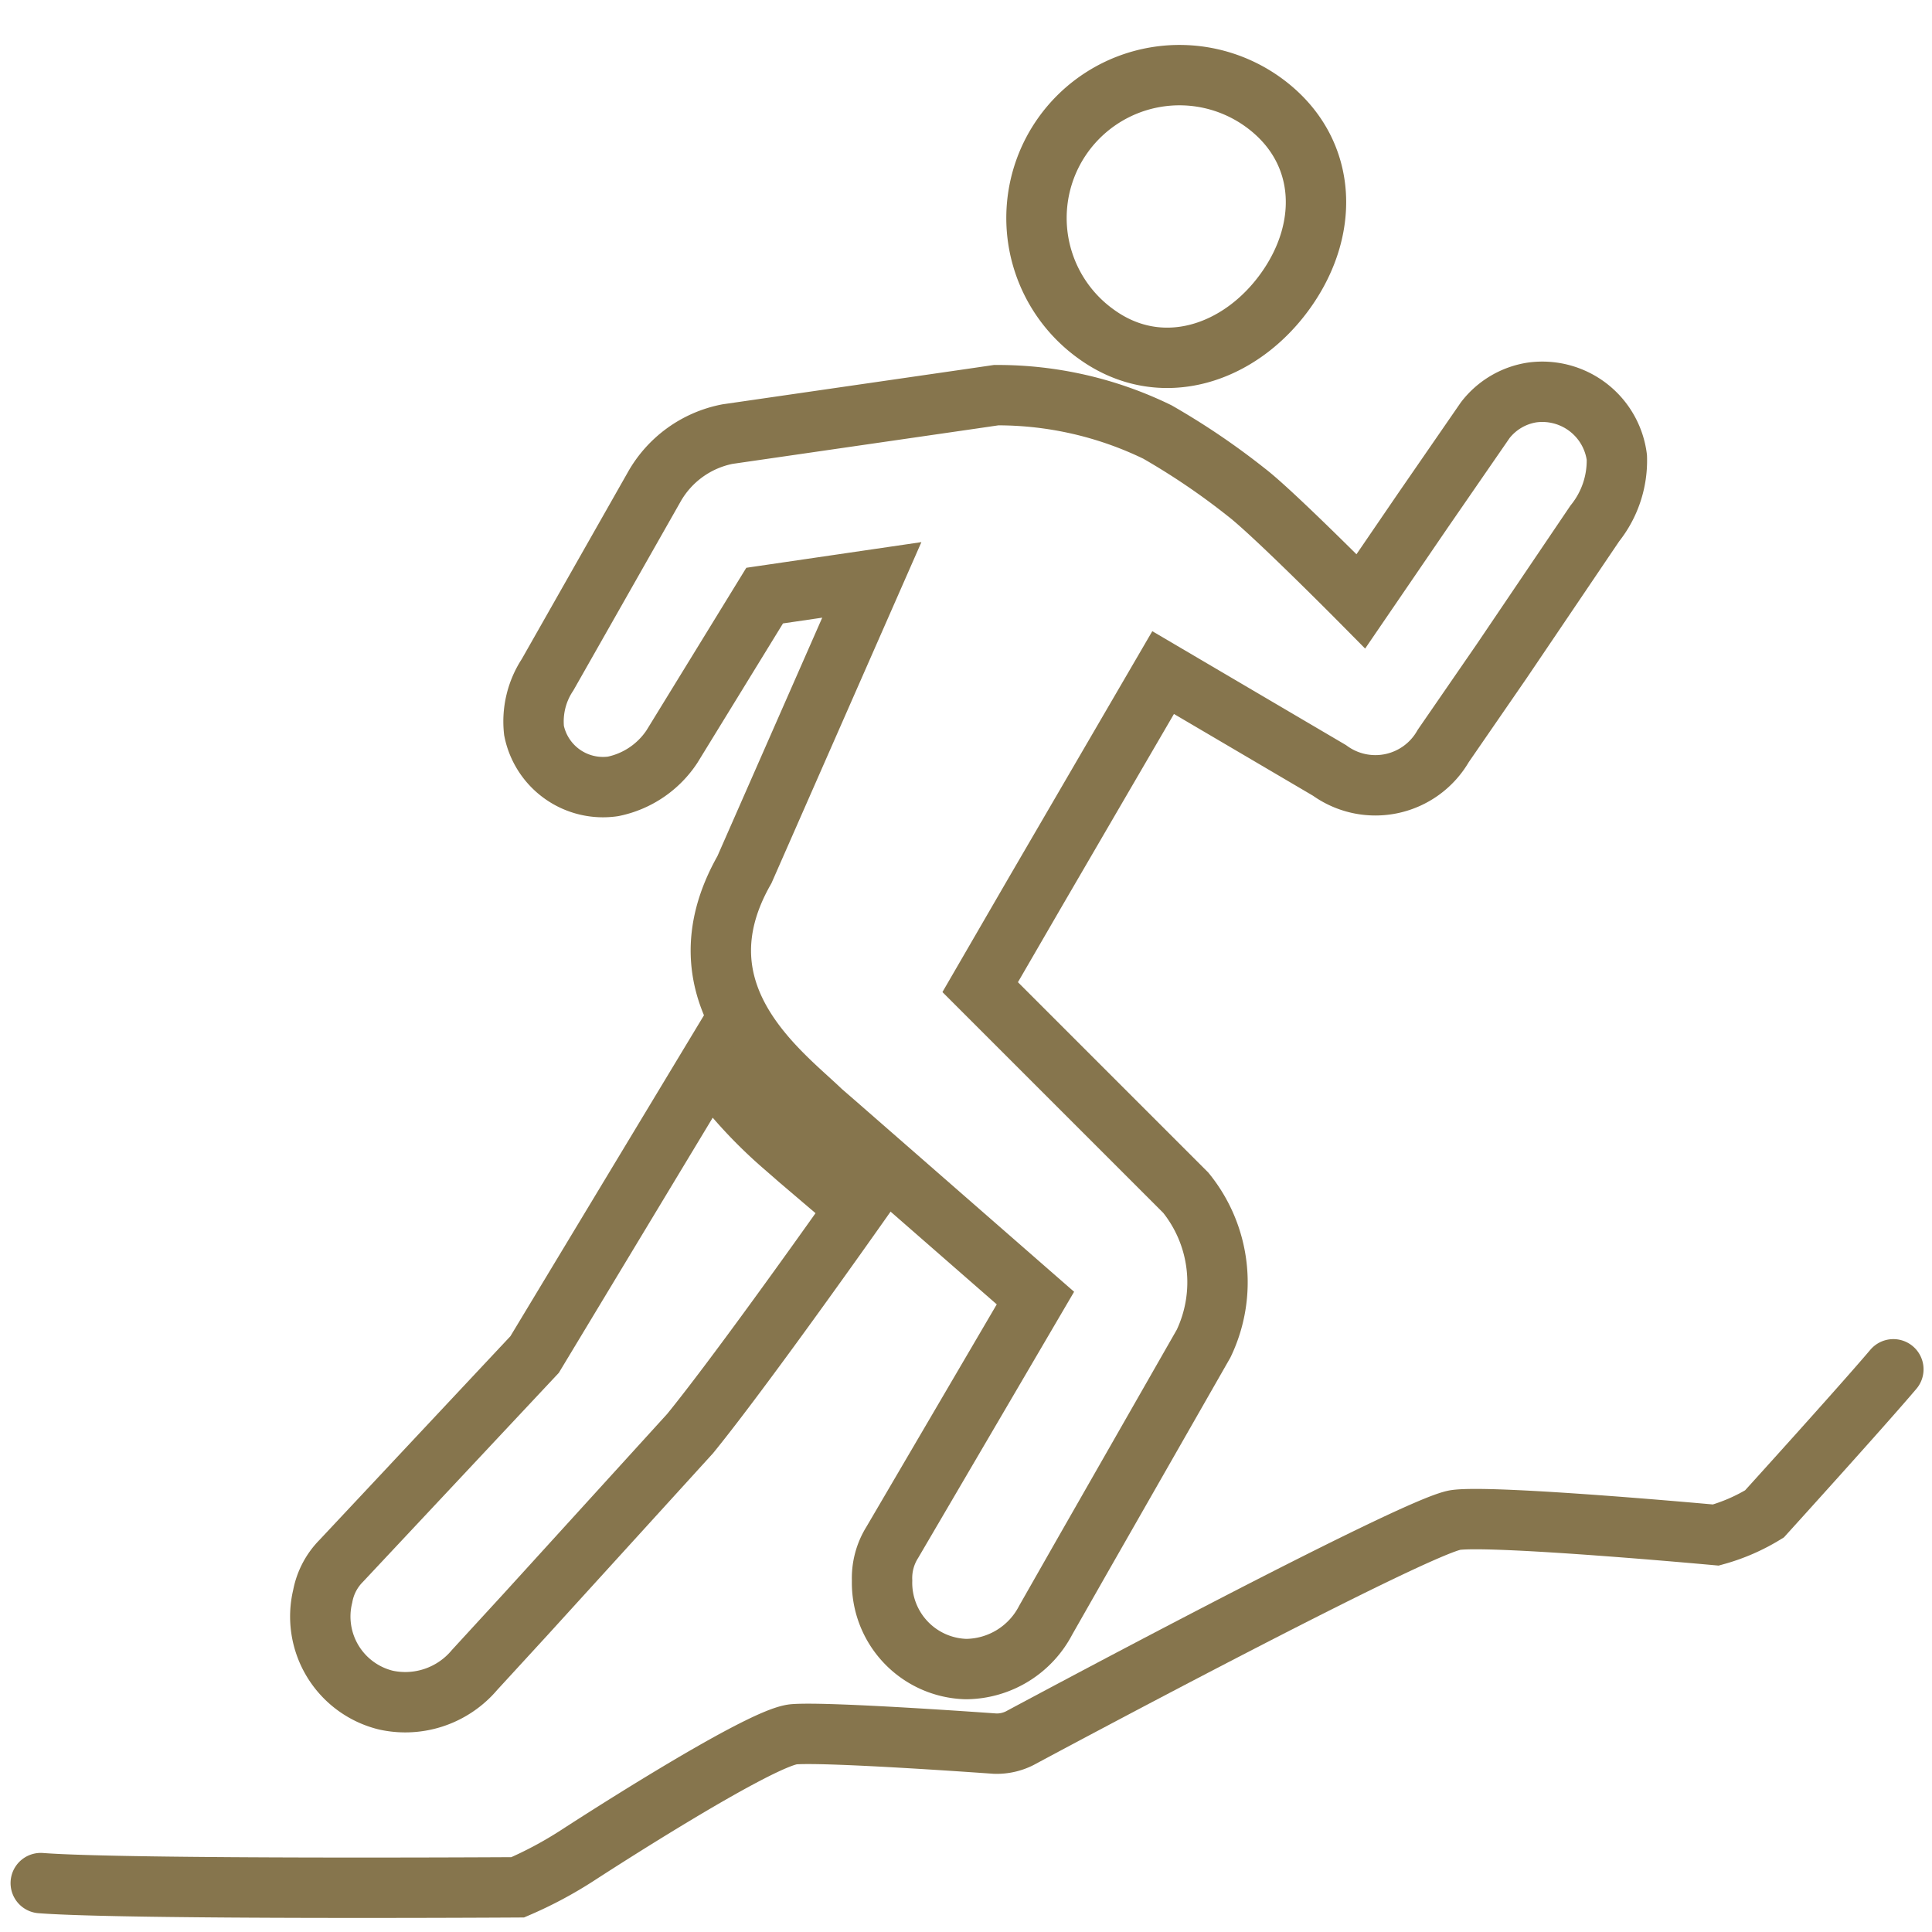 <svg id="Ebene_1" data-name="Ebene 1" xmlns="http://www.w3.org/2000/svg" width="64" height="64" viewBox="0 0 64 64">
  <title>sportarten</title>
  <path d="M35.21,4.48a4.74,4.74,0,0,1,6.6-1.12c2.13,1.51,2.3,4.12.79,6.25s-4.14,3-6.27,1.47A4.73,4.73,0,0,1,35.21,4.48Z" style="fill: none;stroke: #86754d;stroke-miterlimit: 10;stroke-width: 2px"/>
  <path d="M53.56,15.15A2.49,2.49,0,0,0,50.76,13a2.43,2.43,0,0,0-1.56.92l-2.07,3-2.05,3S42.19,17,41.29,16.31a23.67,23.67,0,0,0-2.95-2A12.09,12.09,0,0,0,33,13.09l-.82.12-8.08,1.17a3.57,3.57,0,0,0-2.44,1.77l-3.52,6.2a2.81,2.81,0,0,0-.45,1.85,2.33,2.33,0,0,0,2.62,1.85,3.08,3.08,0,0,0,1.95-1.32l3.07-5,3.55-.52-4.22,9.6c-2.36,4.14,1.26,6.75,2.55,8l.45.39L34.3,43l-4.74,8.09a2.23,2.23,0,0,0-.34,1.27A2.86,2.86,0,0,0,32,55.29a3,3,0,0,0,2.64-1.62l1.23-2.16,4-7a4.71,4.71,0,0,0-.59-5l-6.81-6.81,1.82-3.14,4.24-7.28,5.51,3.24a2.59,2.59,0,0,0,3.77-.81l1.93-2.8,3.09-4.57s0,0,0,0A3.33,3.33,0,0,0,53.56,15.15Z" style="fill: none;stroke: #86754d;stroke-miterlimit: 10;stroke-width: 2px"/>
  <path d="M26.47,38.41,26,38a15.42,15.42,0,0,1-2.5-2.73s-5.79,9.6-5.79,9.6l-6.41,6.84a2.25,2.25,0,0,0-.61,1.17,2.85,2.85,0,0,0,2.1,3.44,3,3,0,0,0,2.93-1l1.68-1.83,5.46-6c1.41-1.73,4.18-5.6,5.5-7.47Z" style="fill: none;stroke: #86754d;stroke-miterlimit: 10;stroke-width: 2px"/>
  <path d="M1.35,62.38c2.86.22,15.8.14,15.8.14a13.36,13.36,0,0,0,2-1.07s6-3.91,7.15-4,6.66.31,6.66.31a1.69,1.69,0,0,0,.82-.18s13.14-7.06,14.45-7.23,8.61.5,8.61.5a6.3,6.3,0,0,0,1.61-.7s3.22-3.55,4.27-4.79" style="fill: none;stroke: #86754d;stroke-linecap: round;stroke-miterlimit: 10;stroke-width: 2px"/>
</svg>
